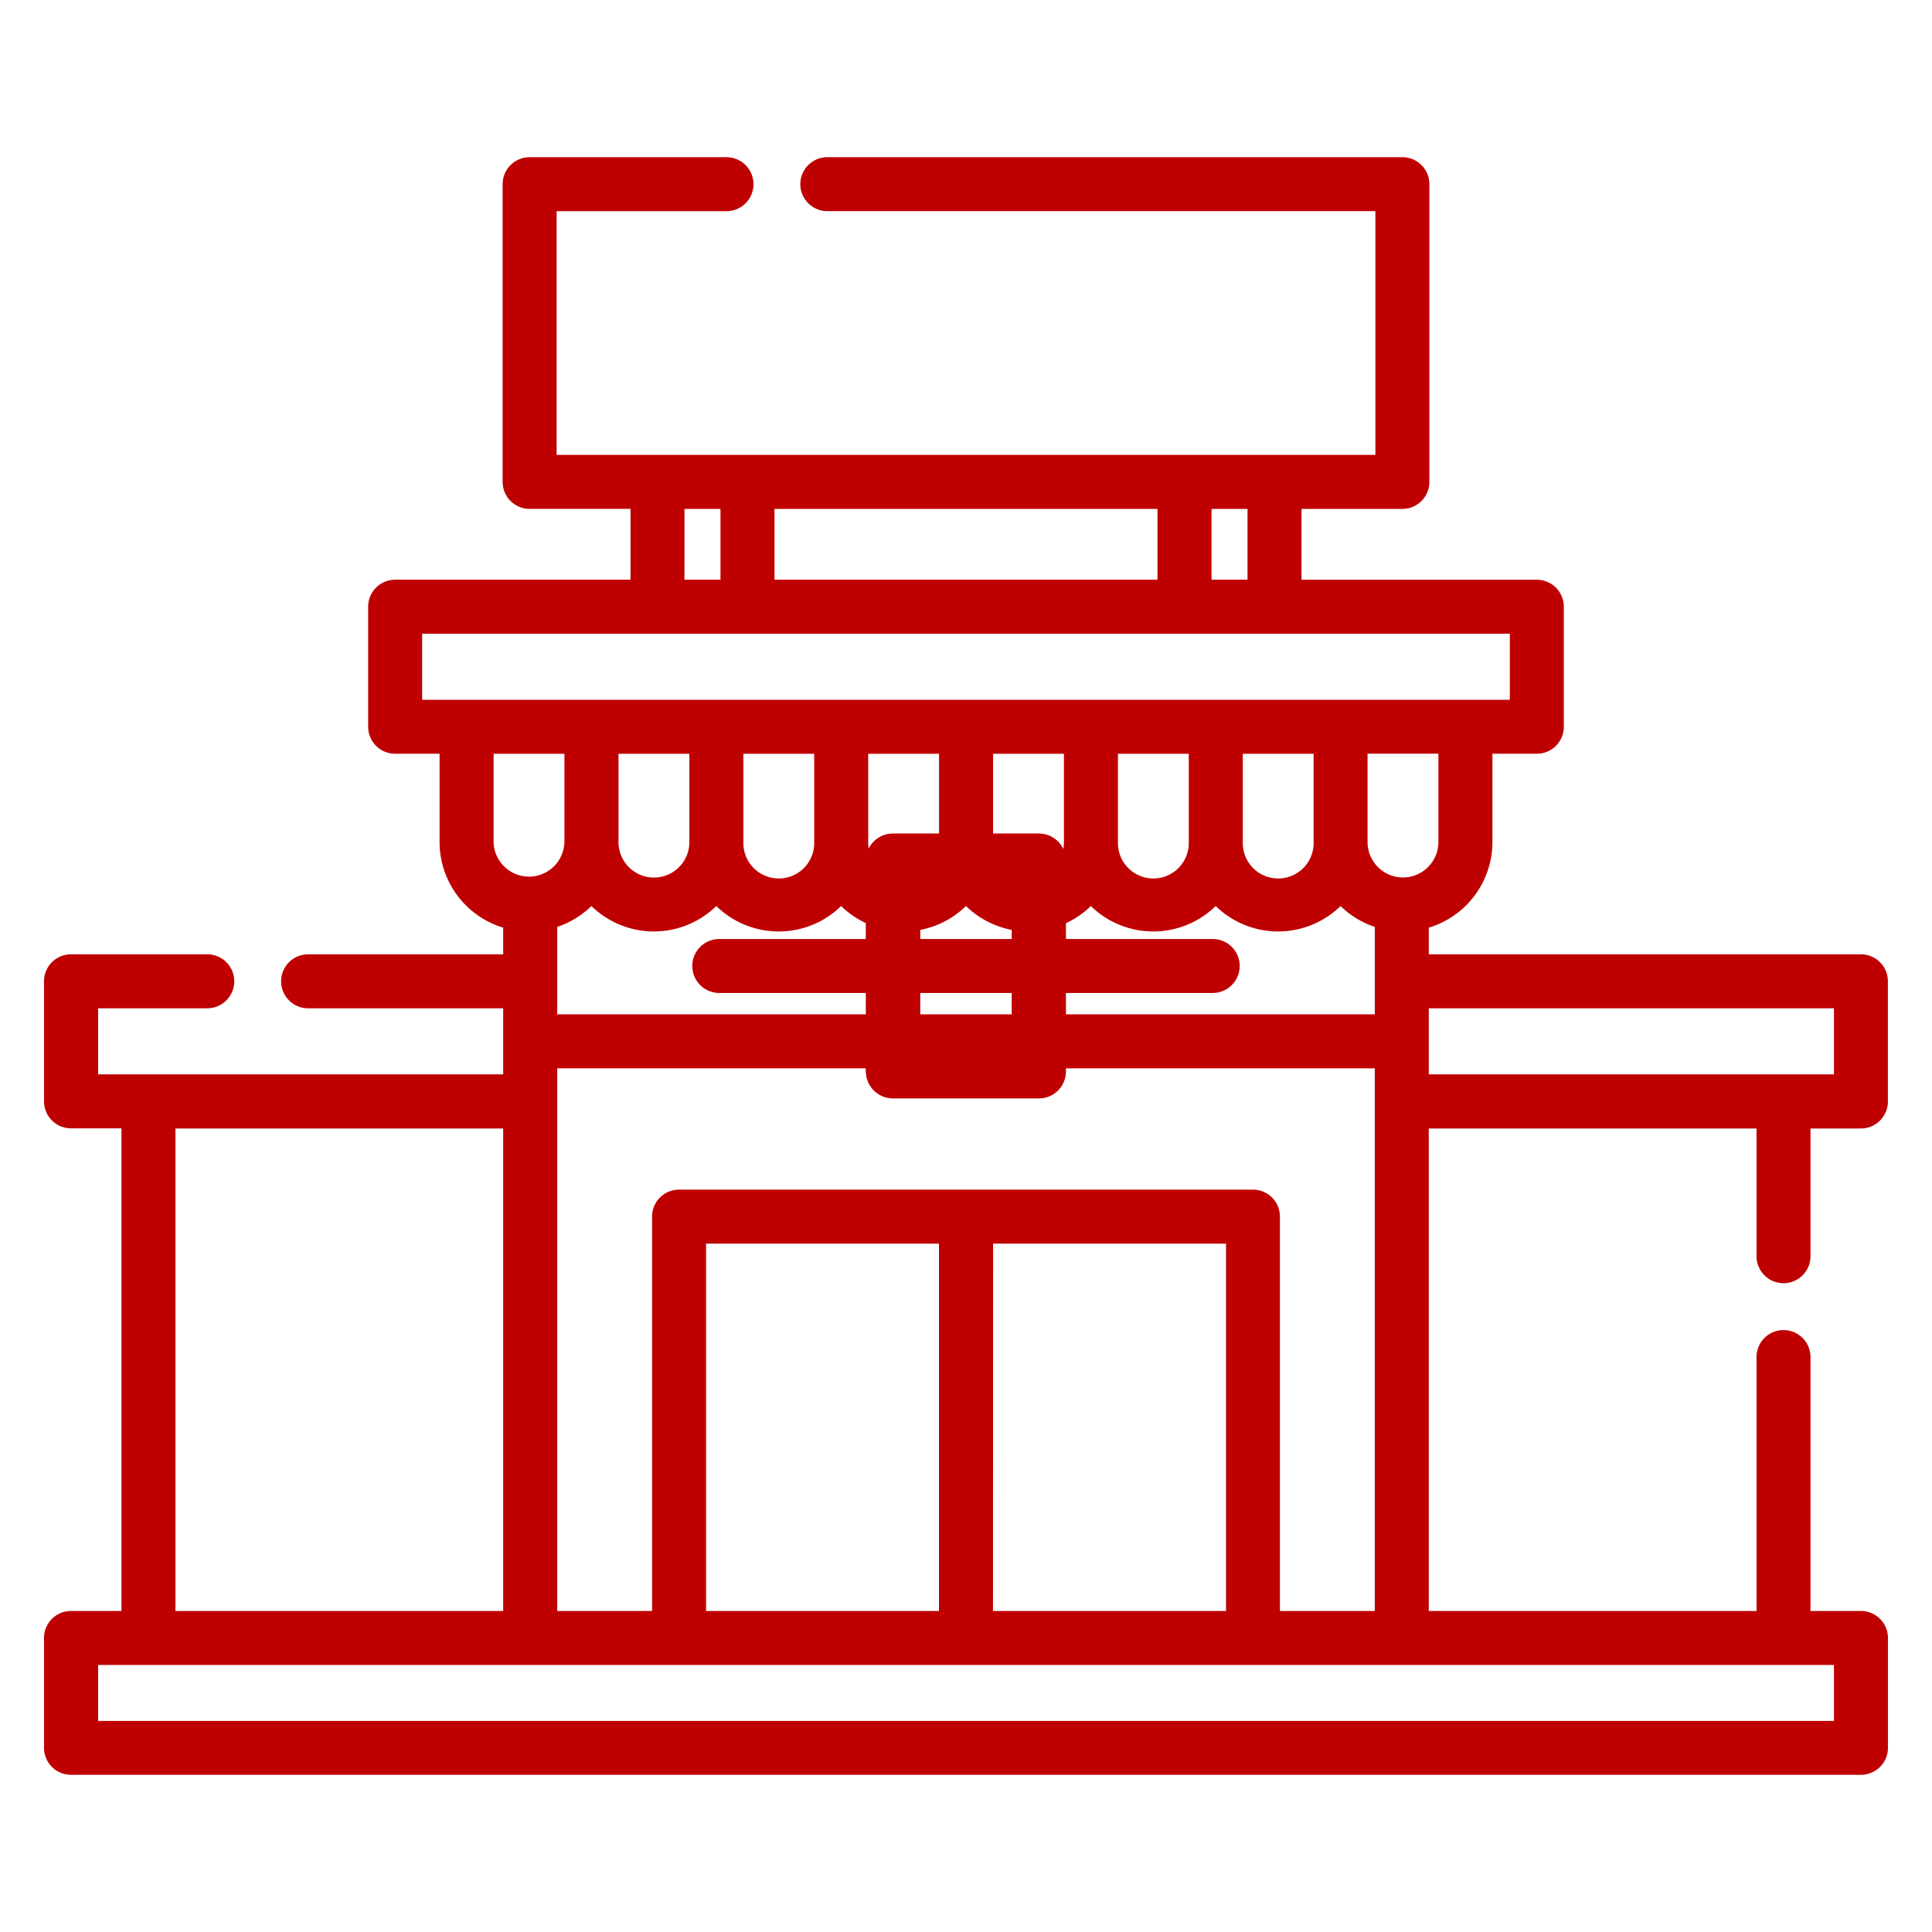 <?xml version="1.0" encoding="UTF-8"?> <svg xmlns="http://www.w3.org/2000/svg" id="Слой_1" data-name="Слой 1" viewBox="0 0 787.53 787.53"> <defs> <style>.cls-1{fill:#bf0000;}</style> </defs> <title>square ban vk fb no textМонтажная область 1</title> <path class="cls-1" d="M423.49,339.81H364a11,11,0,0,0-11,11V436.7a11,11,0,0,0,11,11h59.46a11,11,0,0,0,11-11V350.82A11,11,0,0,0,423.49,339.81Zm-11,85.88H375.05V361.83h37.43Z"></path> <path class="cls-1" d="M364,339.81a11,11,0,0,0-11,11V436.7a11,11,0,0,0,11,11h59.46a11,11,0,0,0,11-11V350.82a11,11,0,0,0-11-11Zm48.45,85.88H375.05V361.83h37.43Z"></path> <path class="cls-1" d="M282.19,393.76a11,11,0,0,0,11,11H494.33a11,11,0,0,0,0-22H293.2A11,11,0,0,0,282.19,393.76Z"></path> <path class="cls-1" d="M727,523.07a11,11,0,0,0,11-11V460h20.55a11,11,0,0,0,11-11V400a11,11,0,0,0-11-11H582.41V378.14a36.51,36.51,0,0,0,25.94-34.9v-36h18.1a11,11,0,0,0,11-11V247.32a11,11,0,0,0-11-11H530.54V207.44h41.11a11,11,0,0,0,11-11V75.07a11,11,0,0,0-11-11H337.24a11,11,0,1,0,0,22h223.4v99.34H226.89V86.08h69.25a11,11,0,0,0,0-22H215.88a11,11,0,0,0-11,11V196.43a11,11,0,0,0,11,11H257v28.88H161.07a11,11,0,0,0-11,11v48.93a11,11,0,0,0,11,11h18.11v36a36.51,36.51,0,0,0,25.93,34.9V389H125.59a11,11,0,0,0,0,22h79.52v26.92H40V411H84.49a11,11,0,1,0,0-22H28.94a11,11,0,0,0-11,11v48.94a11,11,0,0,0,11,11H49.5V656.67H28.94a11,11,0,0,0-11,11v44.78a11,11,0,0,0,11,11H758.58a11,11,0,0,0,11-11V667.68a11,11,0,0,0-11-11H738V553.17a11,11,0,0,0-22,0v103.5H582.41V460H716v52.11A11,11,0,0,0,727,523.07ZM747.57,411v26.92H582.41V411ZM521.73,656.67V495.92a11,11,0,0,0-11-11H276.8a11,11,0,0,0-11,11V656.67H227.14V435.48H560.39V656.67Zm-233.92,0V506.93h94.94V656.67Zm117-149.74h94.94V656.67H404.77ZM281,307.27v36a14.44,14.44,0,0,1-28.88,0v-36Zm50.89,0v36a14.44,14.44,0,1,1-28.87,0v-36Zm50.89,0v36a14.44,14.44,0,1,1-28.87,0v-36Zm50.9,0v36a14.44,14.44,0,1,1-28.88,0v-36Zm50.89,0v36a14.44,14.44,0,1,1-28.87,0v-36Zm50.89,0v36a14.44,14.44,0,1,1-28.87,0v-36ZM227.14,377.83a36.73,36.73,0,0,0,13.94-8.51,36.44,36.44,0,0,0,50.9,0,36.4,36.4,0,0,0,50.89,0,36.41,36.41,0,0,0,50.89,0,36.42,36.42,0,0,0,50.9,0,36.42,36.42,0,0,0,50.89,0,36.44,36.44,0,0,0,50.9,0,36.49,36.49,0,0,0,13.95,8.51v35.63H227.14Zm359.19-34.6a14.44,14.44,0,0,1-28.88,0v-36h28.88ZM508.52,236.31H493.84V207.44h14.68Zm-36.7-28.87v28.87H315.71V207.44Zm-192.81,0h14.68v28.87H279ZM172.08,258.33H615.44v26.92H172.08Zm29.12,48.94h28.87v36a14.44,14.44,0,0,1-28.87,0v-36ZM71.52,460H205.11V656.67H71.52Zm676.05,241.5H40V678.69H747.57Z"></path> </svg> 